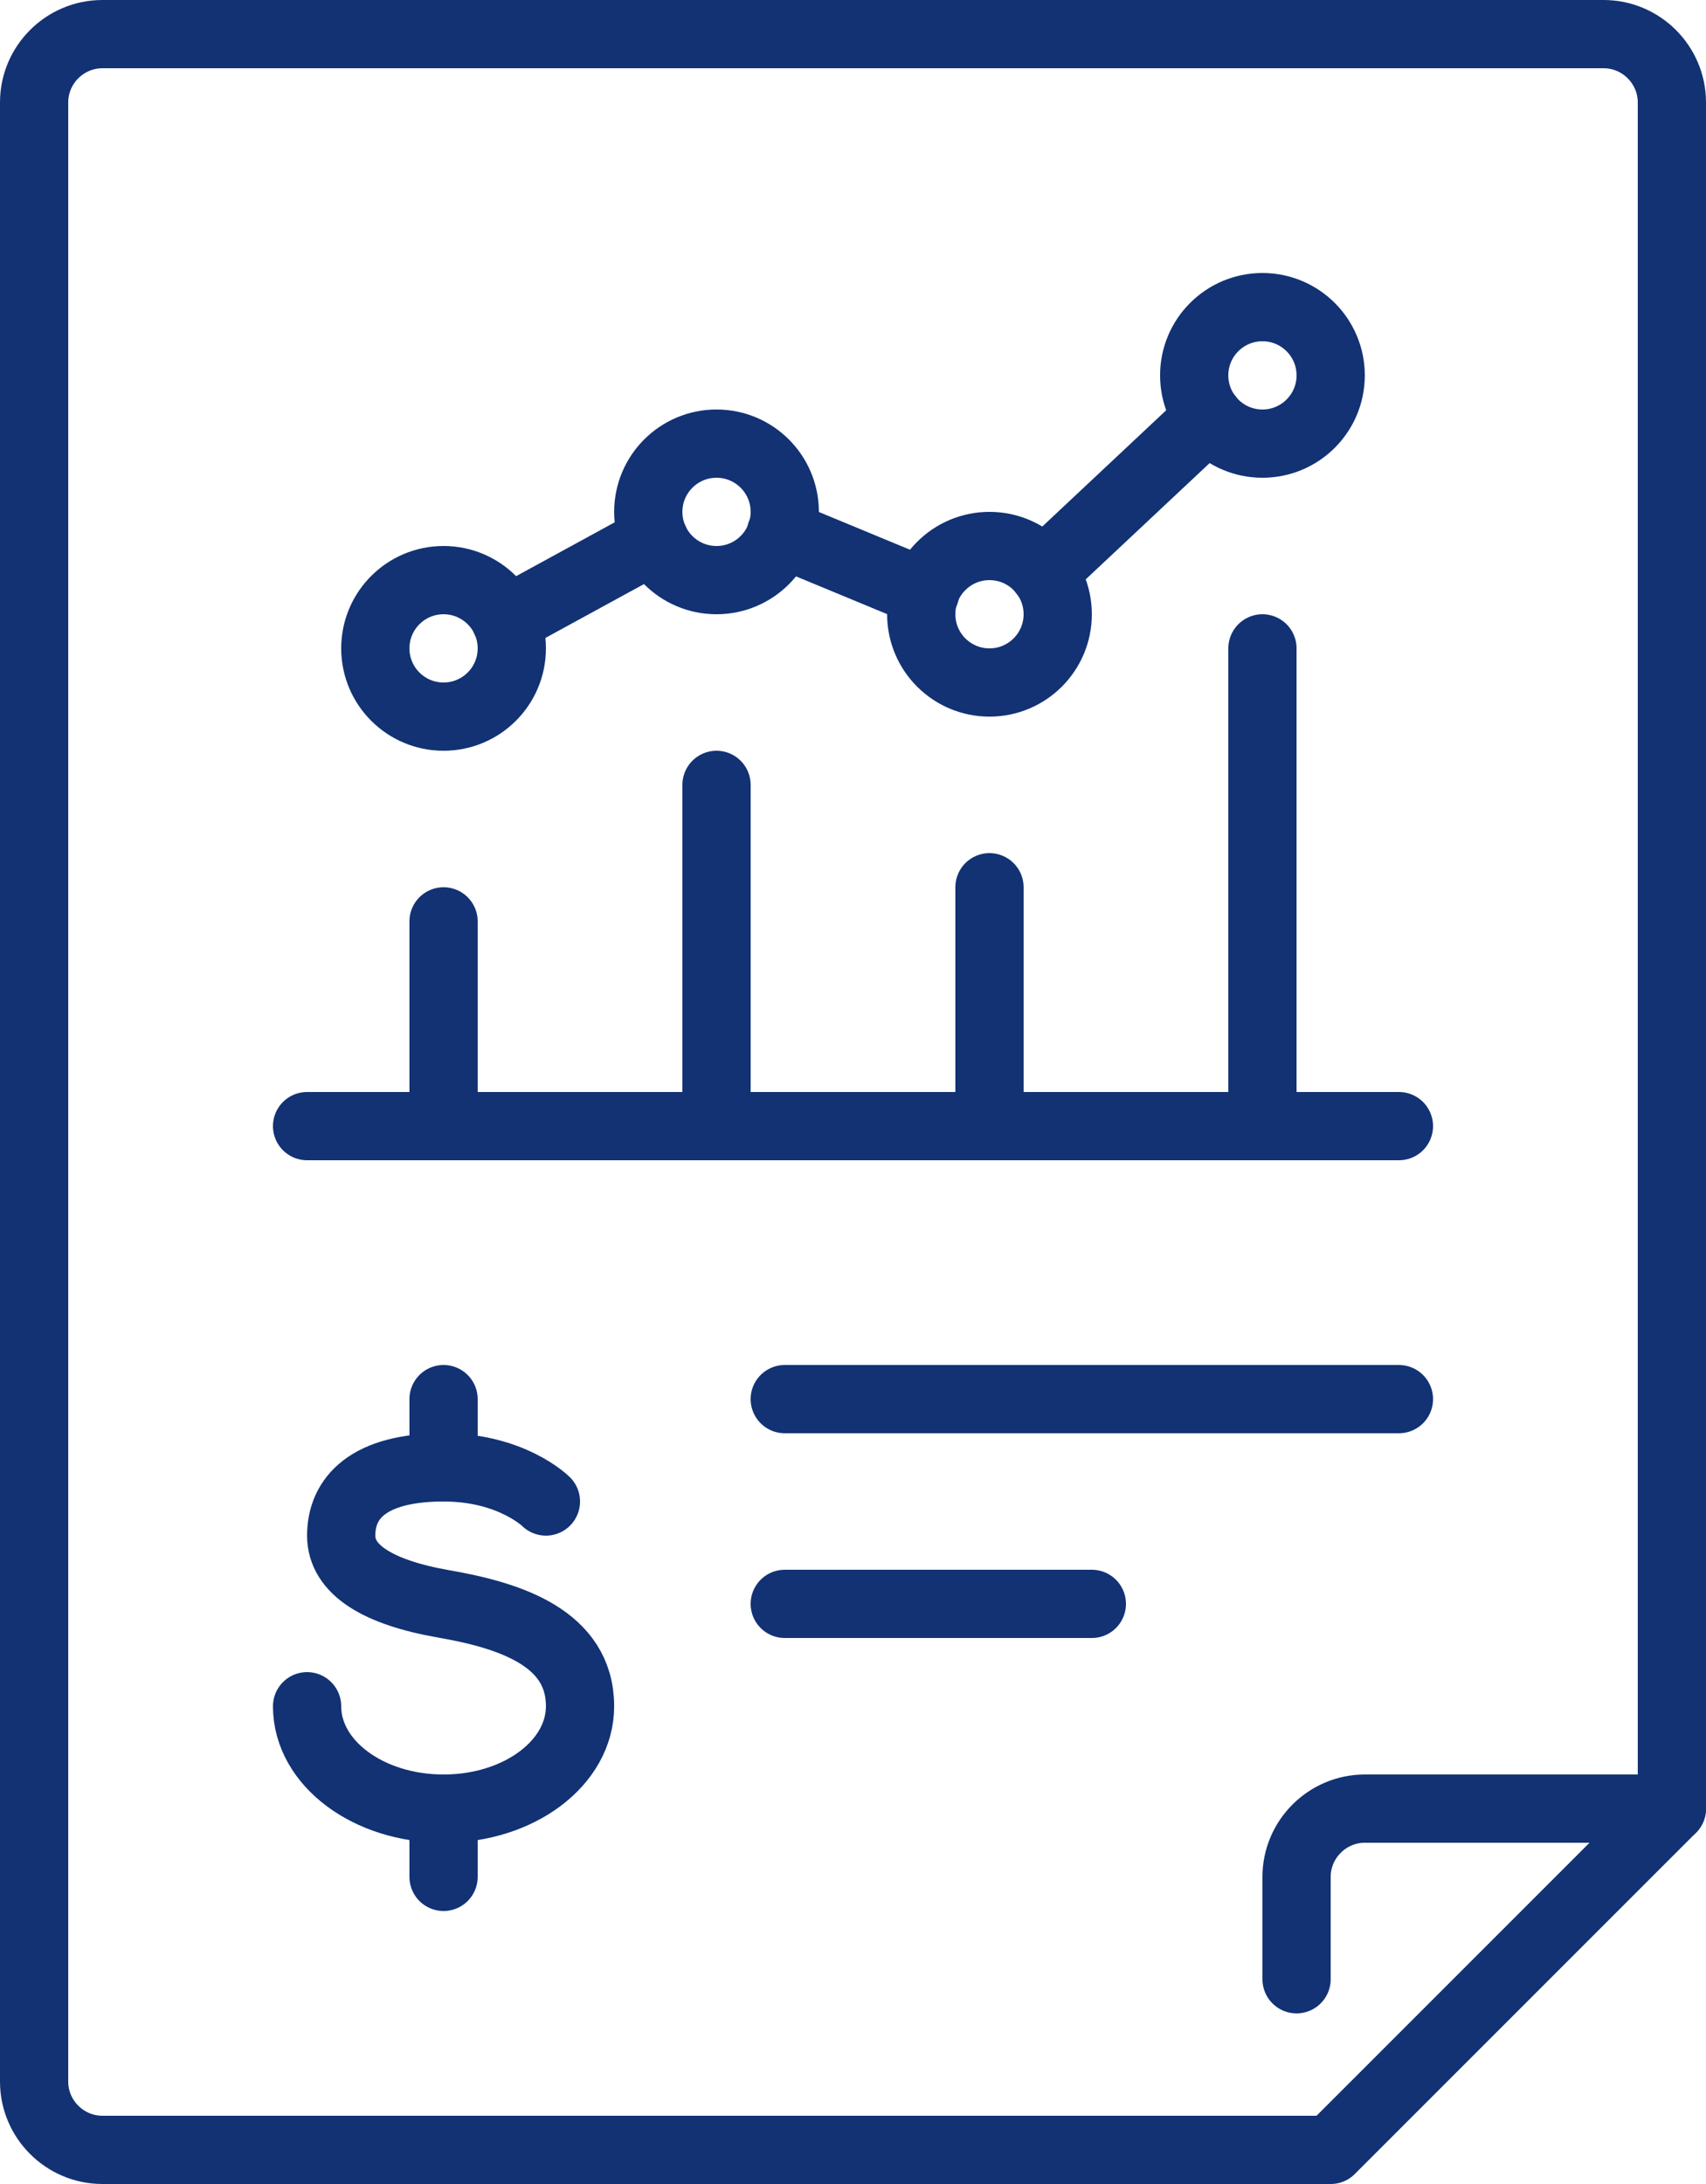 <?xml version="1.0" encoding="UTF-8"?><svg id="Ebene_2" xmlns="http://www.w3.org/2000/svg" viewBox="0 0 400 512"><defs><style>.cls-1{fill:none;stroke:#123274;stroke-linecap:round;stroke-linejoin:round;stroke-width:16px;}</style></defs><g id="Jährliche_Gehaltsanpassungen"><g id="stock_options_ESOP"><path class="cls-1" d="M312,504H24c-8.8,0-16-7.2-16-16V24c0-8.8,7.2-16,16-16h352c8.8,0,16,7.2,16,16v400l-80,80Z"/><path class="cls-1" d="M304,464v-24c0-8.8,7.2-16,16-16h72"/><path class="cls-1" d="M128,352s-8-8-24-8c-17.7,0-24,7.2-24,16,0,8,8.6,13.3,24,16,15.6,2.7,32,8,32,24,0,13.3-14.3,24-32,24s-32-10.7-32-24"/><line class="cls-1" x1="104" y1="328" x2="104" y2="344"/><line class="cls-1" x1="104" y1="424" x2="104" y2="440"/><circle class="cls-1" cx="104" cy="152" r="16"/><circle class="cls-1" cx="168" cy="120" r="16"/><circle class="cls-1" cx="232" cy="144" r="16"/><circle class="cls-1" cx="296" cy="88" r="16"/><line class="cls-1" x1="104" y1="264" x2="104" y2="216"/><line class="cls-1" x1="168" y1="264" x2="168" y2="184"/><line class="cls-1" x1="232" y1="264" x2="232" y2="208"/><line class="cls-1" x1="296" y1="264" x2="296" y2="152"/><line class="cls-1" x1="72" y1="264" x2="328" y2="264"/><line class="cls-1" x1="244.6" y1="134.2" x2="283.4" y2="97.8"/><line class="cls-1" x1="183.1" y1="125" x2="216.9" y2="139"/><line class="cls-1" x1="118.6" y1="145.5" x2="153.4" y2="126.5"/><line class="cls-1" x1="184" y1="328" x2="328" y2="328"/><line class="cls-1" x1="184" y1="376" x2="256" y2="376"/></g></g></svg>